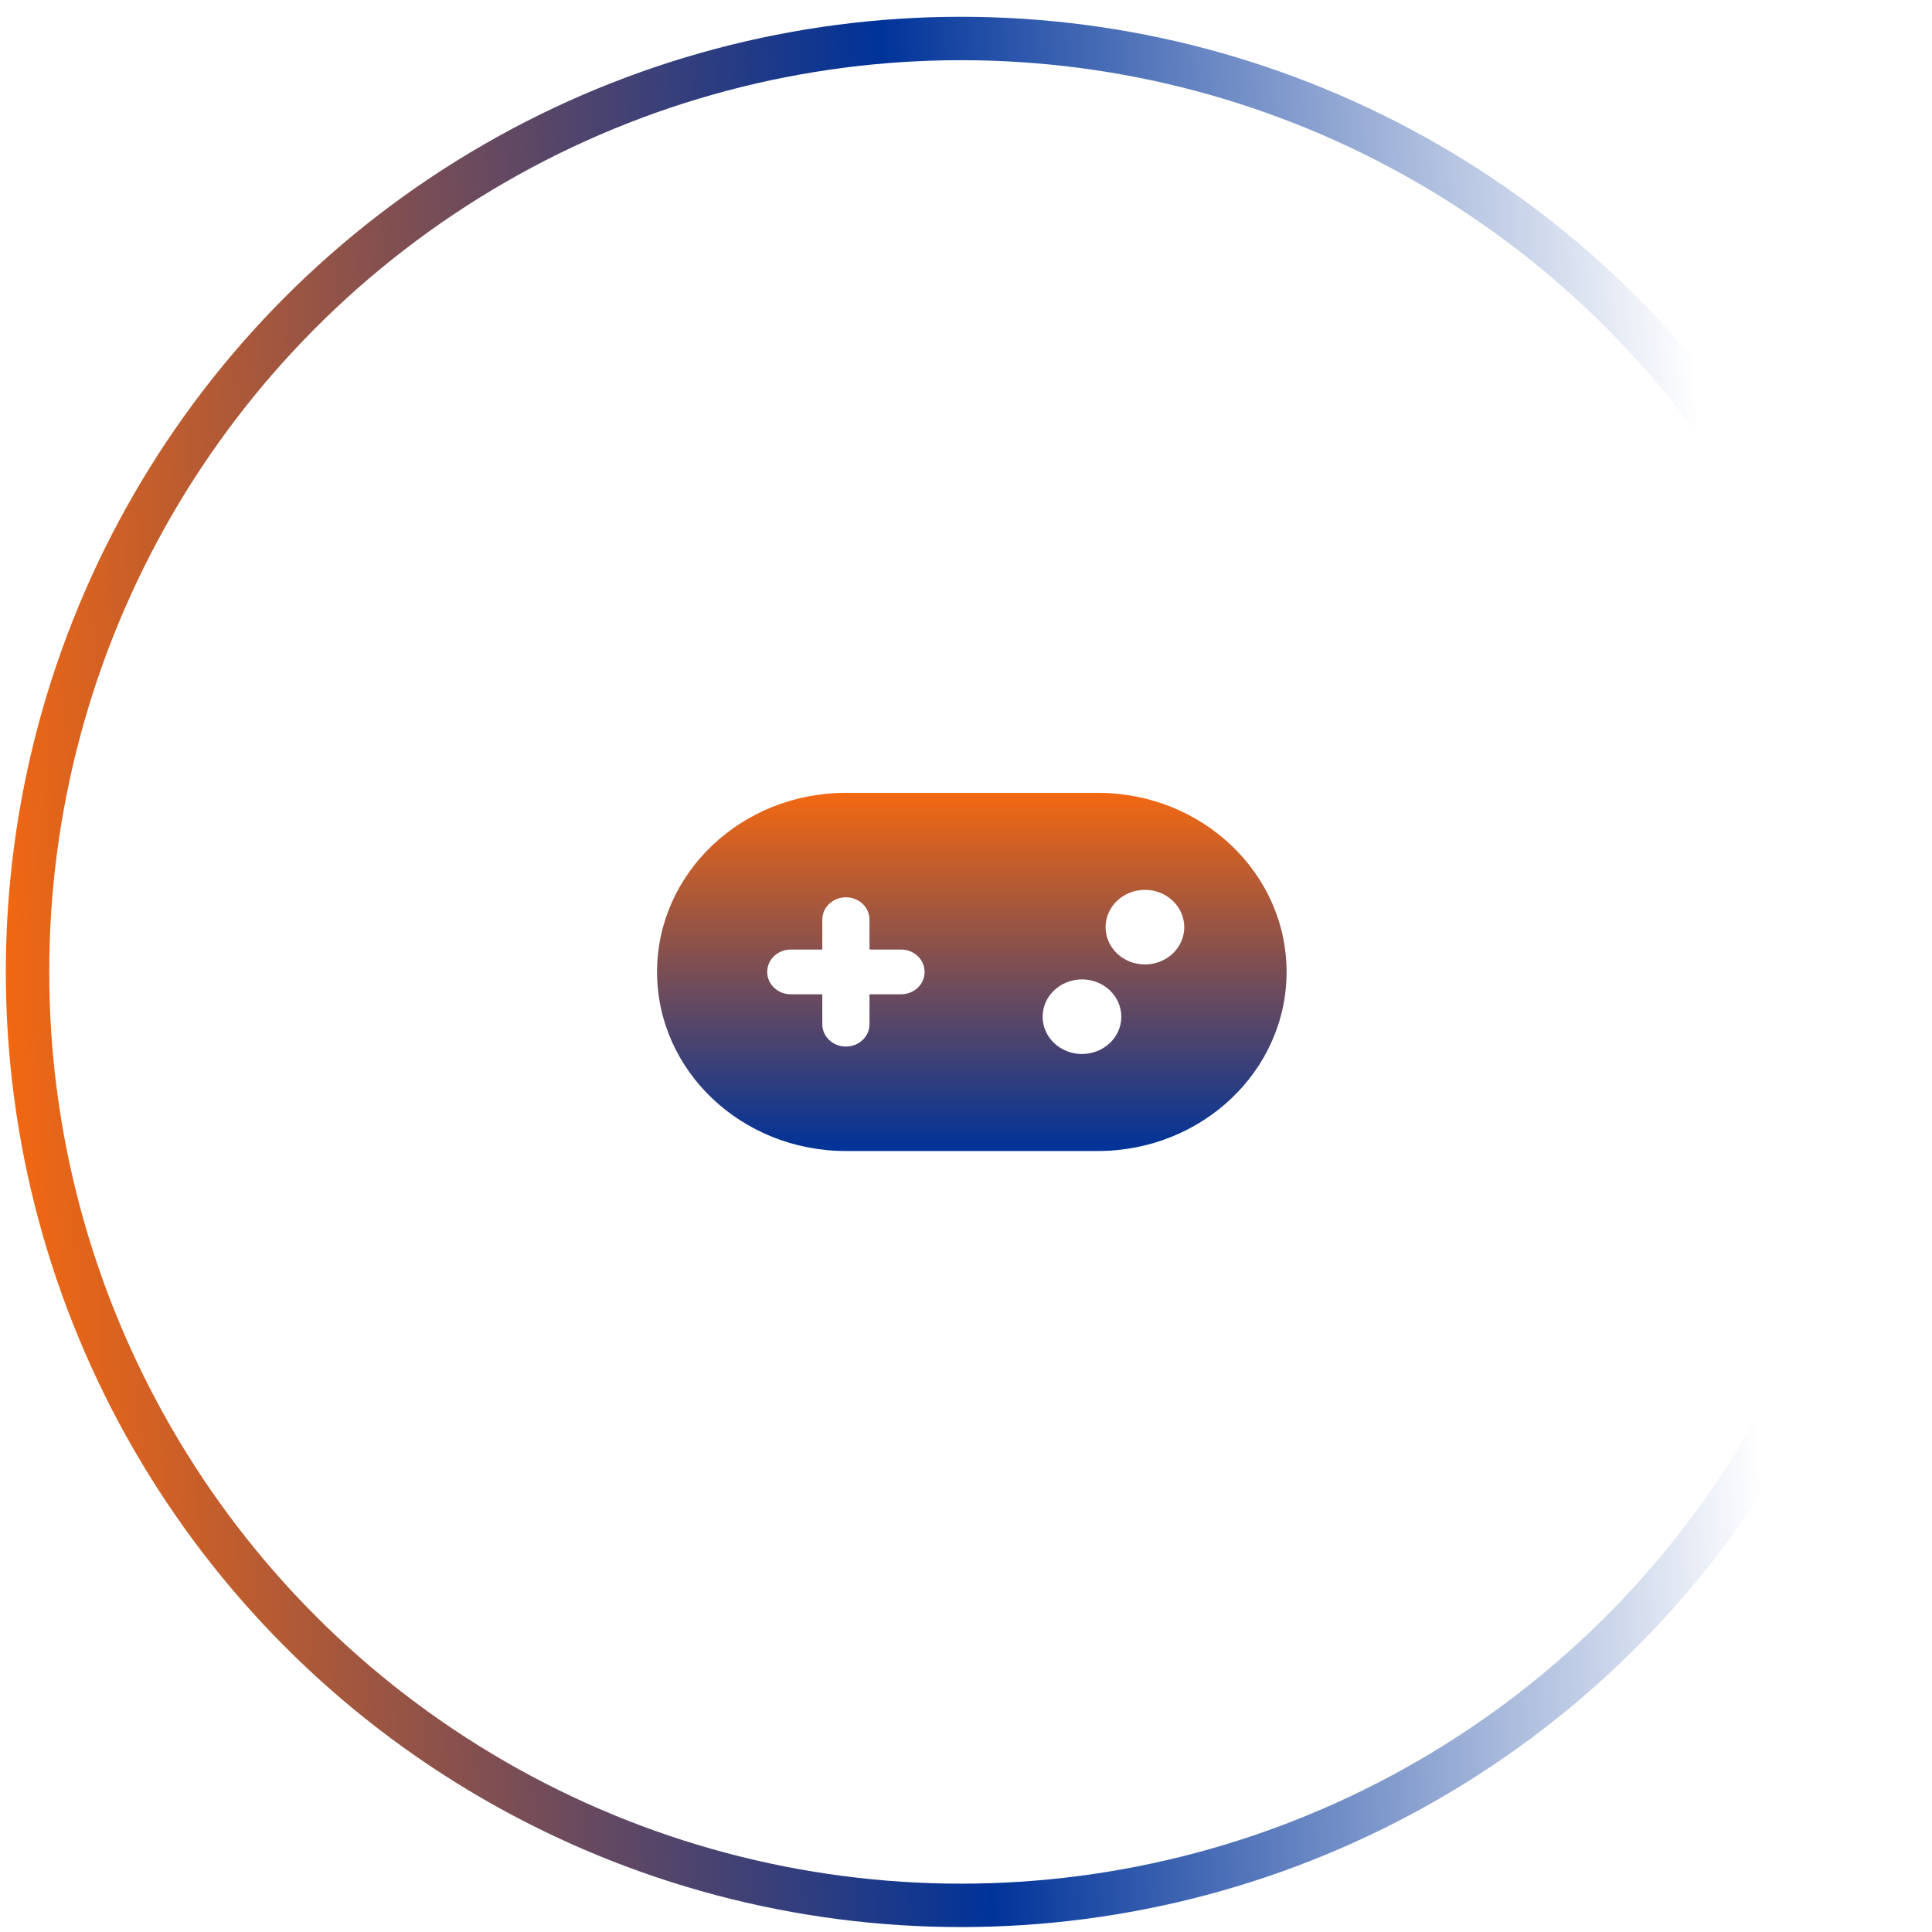<svg width="89" height="89" viewBox="0 0 89 89" fill="none" xmlns="http://www.w3.org/2000/svg">
<circle cx="44.268" cy="44.773" r="43" stroke="url(#paint0_linear_3044_6262)" stroke-width="2"/>
<g clip-path="url(#clip0_3044_6262)">
<path d="M38.968 36.523C34.164 36.523 30.268 40.218 30.268 44.773C30.268 49.328 34.164 53.023 38.968 53.023H50.568C55.371 53.023 59.268 49.328 59.268 44.773C59.268 40.218 55.371 36.523 50.568 36.523H38.968ZM52.743 40.992C53.223 40.992 53.684 41.173 54.024 41.495C54.364 41.818 54.555 42.255 54.555 42.711C54.555 43.166 54.364 43.604 54.024 43.926C53.684 44.248 53.223 44.429 52.743 44.429C52.262 44.429 51.801 44.248 51.461 43.926C51.121 43.604 50.93 43.166 50.93 42.711C50.93 42.255 51.121 41.818 51.461 41.495C51.801 41.173 52.262 40.992 52.743 40.992ZM48.03 46.836C48.03 46.38 48.221 45.943 48.561 45.62C48.901 45.298 49.362 45.117 49.843 45.117C50.323 45.117 50.784 45.298 51.124 45.62C51.464 45.943 51.655 46.38 51.655 46.836C51.655 47.291 51.464 47.729 51.124 48.051C50.784 48.373 50.323 48.554 49.843 48.554C49.362 48.554 48.901 48.373 48.561 48.051C48.221 47.729 48.03 47.291 48.03 46.836ZM37.88 42.367C37.88 41.795 38.365 41.336 38.968 41.336C39.57 41.336 40.055 41.795 40.055 42.367V43.742H41.505C42.108 43.742 42.593 44.202 42.593 44.773C42.593 45.345 42.108 45.804 41.505 45.804H40.055V47.179C40.055 47.751 39.57 48.211 38.968 48.211C38.365 48.211 37.88 47.751 37.88 47.179V45.804H36.43C35.827 45.804 35.343 45.345 35.343 44.773C35.343 44.202 35.827 43.742 36.43 43.742H37.88V42.367Z" fill="url(#paint1_linear_3044_6262)"/>
</g>
<defs>
<linearGradient id="paint0_linear_3044_6262" x1="0.268" y1="50.535" x2="88.045" y2="45.313" gradientUnits="userSpaceOnUse">
<stop stop-color="#F36811"/>
<stop offset="0.49" stop-color="#003399"/>
<stop offset="0.906" stop-color="#003399" stop-opacity="0"/>
</linearGradient>
<linearGradient id="paint1_linear_3044_6262" x1="44.768" y1="36.523" x2="44.768" y2="53.023" gradientUnits="userSpaceOnUse">
<stop stop-color="#F36811"/>
<stop offset="1" stop-color="#003399"/>
</linearGradient>
<clipPath id="clip0_3044_6262">
<rect width="29" height="22" fill="white" transform="translate(30.268 33.773)"/>
</clipPath>
</defs>
</svg>
